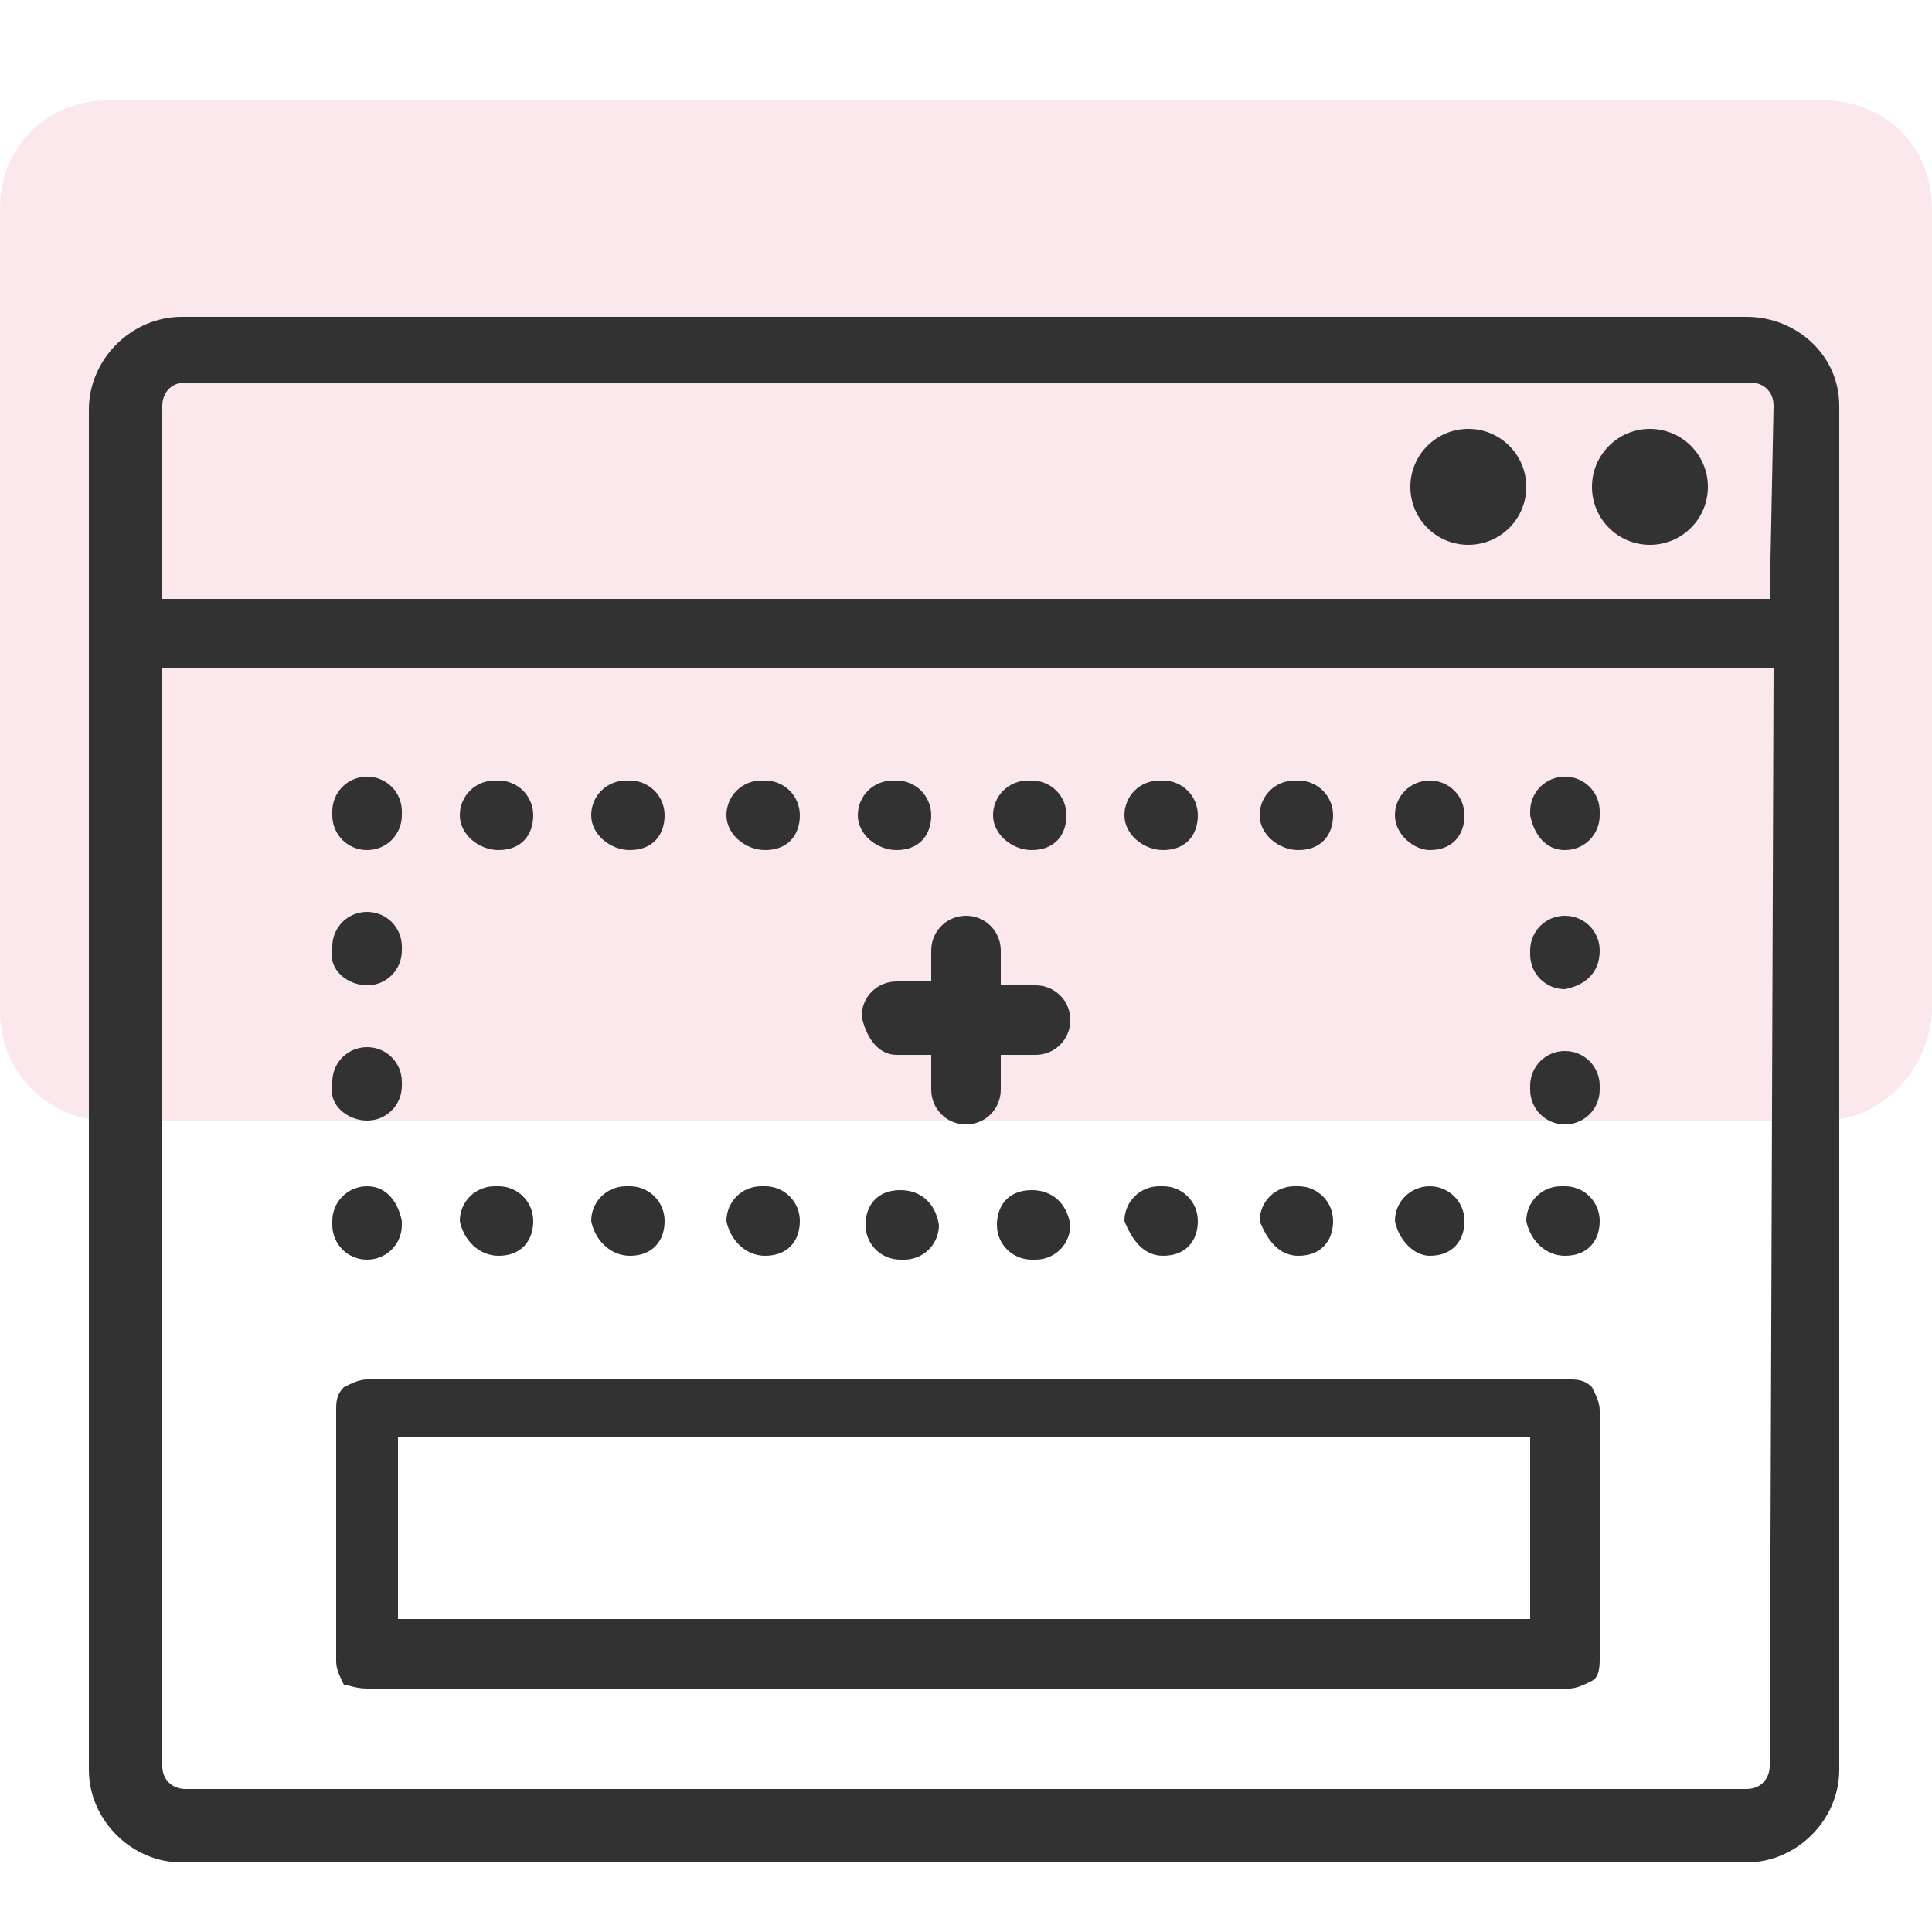 <?xml version="1.0" encoding="utf-8"?>
<!-- Generator: Adobe Illustrator 25.3.0, SVG Export Plug-In . SVG Version: 6.00 Build 0)  -->
<svg version="1.1" id="Layer_1" xmlns="http://www.w3.org/2000/svg" xmlns:xlink="http://www.w3.org/1999/xlink" x="0px" y="0px"
	 viewBox="0 0 50 50" style="enable-background:new 0 0 50 50;" xml:space="preserve">
<style type="text/css">
	.st0{opacity:0.3;}
	.st1{opacity:0.3;fill:#D0003F;enable-background:new    ;}
	.st2{fill:#323232;}
</style>
<g id="Layer_2_1_" class="st0">
	<path class="st1" d="M47.2,29H2.8C1.2,29,0,27.7,0,26.2V5.4c0-1.6,1.2-2.8,2.8-2.8h44.4c1.6,0,2.8,1.2,2.8,2.8v20.8
		C49.9,27.7,48.7,29,47.2,29z"/>
</g>
<g id="Layer_1_1_">
	<path class="st2" d="M45.2,8.2H4.7c-1.3,0-2.4,1.1-2.4,2.4v35.2c0,1.3,1.1,2.4,2.4,2.4h40.5c1.3,0,2.4-1.1,2.4-2.4V10.5
		C47.6,9.2,46.5,8.2,45.2,8.2z M45.8,45.7c0,0.3-0.2,0.6-0.6,0.6H4.8c-0.3,0-0.6-0.2-0.6-0.6V17.3h41.7L45.8,45.7L45.8,45.7z
		 M45.8,15.5H4.2v-5c0-0.3,0.2-0.6,0.6-0.6h40.5c0.3,0,0.6,0.2,0.6,0.6L45.8,15.5L45.8,15.5z"/>
	<circle class="st2" cx="42.7" cy="12.6" r="1.5"/>
	<circle class="st2" cx="38" cy="12.6" r="1.5"/>
	<path class="st2" d="M23.3,30.8L23.3,30.8c-0.6,0-0.9,0.4-0.9,0.9c0,0.5,0.4,0.9,0.9,0.9h0.1c0.5,0,0.9-0.4,0.9-0.9
		C24.2,31.1,23.8,30.8,23.3,30.8z"/>
	<path class="st2" d="M19.8,32.5L19.8,32.5c0.6,0,0.9-0.4,0.9-0.9c0-0.5-0.4-0.9-0.9-0.9h-0.1c-0.5,0-0.9,0.4-0.9,0.9
		C18.9,32.1,19.3,32.5,19.8,32.5z"/>
	<path class="st2" d="M26.7,30.8L26.7,30.8c-0.6,0-0.9,0.4-0.9,0.9c0,0.5,0.4,0.9,0.9,0.9h0.1c0.5,0,0.9-0.4,0.9-0.9
		C27.6,31.1,27.2,30.8,26.7,30.8z"/>
	<path class="st2" d="M16.3,32.5L16.3,32.5c0.6,0,0.9-0.4,0.9-0.9c0-0.5-0.4-0.9-0.9-0.9h-0.1c-0.5,0-0.9,0.4-0.9,0.9
		C15.4,32.1,15.8,32.5,16.3,32.5z"/>
	<path class="st2" d="M30.1,32.5L30.1,32.5c0.6,0,0.9-0.4,0.9-0.9c0-0.5-0.4-0.9-0.9-0.9h-0.1c-0.5,0-0.9,0.4-0.9,0.9
		C29.3,32.1,29.6,32.5,30.1,32.5z"/>
	<path class="st2" d="M37,32.5L37,32.5c0.6,0,0.9-0.4,0.9-0.9c0-0.5-0.4-0.9-0.9-0.9H37c-0.5,0-0.9,0.4-0.9,0.9
		C36.2,32.1,36.6,32.5,37,32.5z"/>
	<path class="st2" d="M33.6,32.5L33.6,32.5c0.6,0,0.9-0.4,0.9-0.9c0-0.5-0.4-0.9-0.9-0.9h-0.1c-0.5,0-0.9,0.4-0.9,0.9
		C32.8,32.1,33.1,32.5,33.6,32.5z"/>
	<path class="st2" d="M12.9,32.5L12.9,32.5c0.6,0,0.9-0.4,0.9-0.9c0-0.5-0.4-0.9-0.9-0.9h-0.1c-0.5,0-0.9,0.4-0.9,0.9
		C12,32.1,12.4,32.5,12.9,32.5z"/>
	<path class="st2" d="M9.5,25.5c0.5,0,0.9-0.4,0.9-0.9v-0.1c0-0.5-0.4-0.9-0.9-0.9s-0.9,0.4-0.9,0.9v0.1C8.5,25.1,9,25.5,9.5,25.5z"
		/>
	<path class="st2" d="M9.5,29c0.5,0,0.9-0.4,0.9-0.9v-0.1c0-0.5-0.4-0.9-0.9-0.9s-0.9,0.4-0.9,0.9v0.1C8.5,28.6,9,29,9.5,29z"/>
	<path class="st2" d="M16.3,22L16.3,22c0.6,0,0.9-0.4,0.9-0.9s-0.4-0.9-0.9-0.9h-0.1c-0.5,0-0.9,0.4-0.9,0.9S15.8,22,16.3,22z"/>
	<path class="st2" d="M12.9,22L12.9,22c0.6,0,0.9-0.4,0.9-0.9s-0.4-0.9-0.9-0.9h-0.1c-0.5,0-0.9,0.4-0.9,0.9S12.4,22,12.9,22z"/>
	<path class="st2" d="M30.1,22L30.1,22c0.6,0,0.9-0.4,0.9-0.9s-0.4-0.9-0.9-0.9h-0.1c-0.5,0-0.9,0.4-0.9,0.9S29.6,22,30.1,22z"/>
	<path class="st2" d="M37,22L37,22c0.6,0,0.9-0.4,0.9-0.9s-0.4-0.9-0.9-0.9H37c-0.5,0-0.9,0.4-0.9,0.9S36.6,22,37,22z"/>
	<path class="st2" d="M33.6,22L33.6,22c0.6,0,0.9-0.4,0.9-0.9s-0.4-0.9-0.9-0.9h-0.1c-0.5,0-0.9,0.4-0.9,0.9S33.1,22,33.6,22z"/>
	<path class="st2" d="M23.2,22L23.2,22c0.6,0,0.9-0.4,0.9-0.9s-0.4-0.9-0.9-0.9h-0.1c-0.5,0-0.9,0.4-0.9,0.9S22.7,22,23.2,22z"/>
	<path class="st2" d="M19.8,22L19.8,22c0.6,0,0.9-0.4,0.9-0.9s-0.4-0.9-0.9-0.9h-0.1c-0.5,0-0.9,0.4-0.9,0.9S19.3,22,19.8,22z"/>
	<path class="st2" d="M26.7,22L26.7,22c0.6,0,0.9-0.4,0.9-0.9s-0.4-0.9-0.9-0.9h-0.1c-0.5,0-0.9,0.4-0.9,0.9S26.2,22,26.7,22z"/>
	<path class="st2" d="M40.5,27.2c-0.5,0-0.9,0.4-0.9,0.9v0.1c0,0.5,0.4,0.9,0.9,0.9c0.5,0,0.9-0.4,0.9-0.9v-0.1
		C41.4,27.6,41,27.2,40.5,27.2z"/>
	<path class="st2" d="M41.4,24.6c0-0.5-0.4-0.9-0.9-0.9c-0.5,0-0.9,0.4-0.9,0.9v0.1c0,0.5,0.4,0.9,0.9,0.9
		C41,25.5,41.4,25.2,41.4,24.6L41.4,24.6z"/>
	<path class="st2" d="M9.5,43.7h31.1c0.2,0,0.4-0.1,0.6-0.2s0.2-0.4,0.2-0.6v-6.4c0-0.2-0.1-0.4-0.2-0.6c-0.2-0.2-0.4-0.2-0.6-0.2
		H9.5c-0.2,0-0.4,0.1-0.6,0.2c-0.2,0.2-0.2,0.4-0.2,0.6v6.5c0,0.2,0.1,0.4,0.2,0.6C9,43.6,9.2,43.7,9.5,43.7z M10.3,37.2h29.3v4.7
		H10.3V37.2z"/>
	<path class="st2" d="M23.2,27.3h0.9v0.9c0,0.5,0.4,0.9,0.9,0.9c0.5,0,0.9-0.4,0.9-0.9v-0.9h0.9c0.5,0,0.9-0.4,0.9-0.9
		c0-0.5-0.4-0.9-0.9-0.9h-0.9v-0.9c0-0.5-0.4-0.9-0.9-0.9c-0.5,0-0.9,0.4-0.9,0.9v0.8h-0.9c-0.5,0-0.9,0.4-0.9,0.9
		C22.4,26.8,22.7,27.3,23.2,27.3z"/>
	<path class="st2" d="M40.5,32.5L40.5,32.5c0.6,0,0.9-0.4,0.9-0.9c0-0.5-0.4-0.9-0.9-0.9h-0.1c-0.5,0-0.9,0.4-0.9,0.9
		C39.6,32.1,40,32.5,40.5,32.5z"/>
	<path class="st2" d="M40.5,22c0.5,0,0.9-0.4,0.9-0.9v-0.1c0-0.5-0.4-0.9-0.9-0.9c-0.5,0-0.9,0.4-0.9,0.9v0.1
		C39.7,21.6,40,22,40.5,22z"/>
	<path class="st2" d="M9.5,22c0.5,0,0.9-0.4,0.9-0.9v-0.1c0-0.5-0.4-0.9-0.9-0.9s-0.9,0.4-0.9,0.9v0.1C8.6,21.6,9,22,9.5,22z"/>
	<path class="st2" d="M9.5,30.7c-0.5,0-0.9,0.4-0.9,0.9v0.1c0,0.5,0.4,0.9,0.9,0.9s0.9-0.4,0.9-0.9v-0.1C10.3,31.1,10,30.7,9.5,30.7
		z"/>
</g>
</svg>
